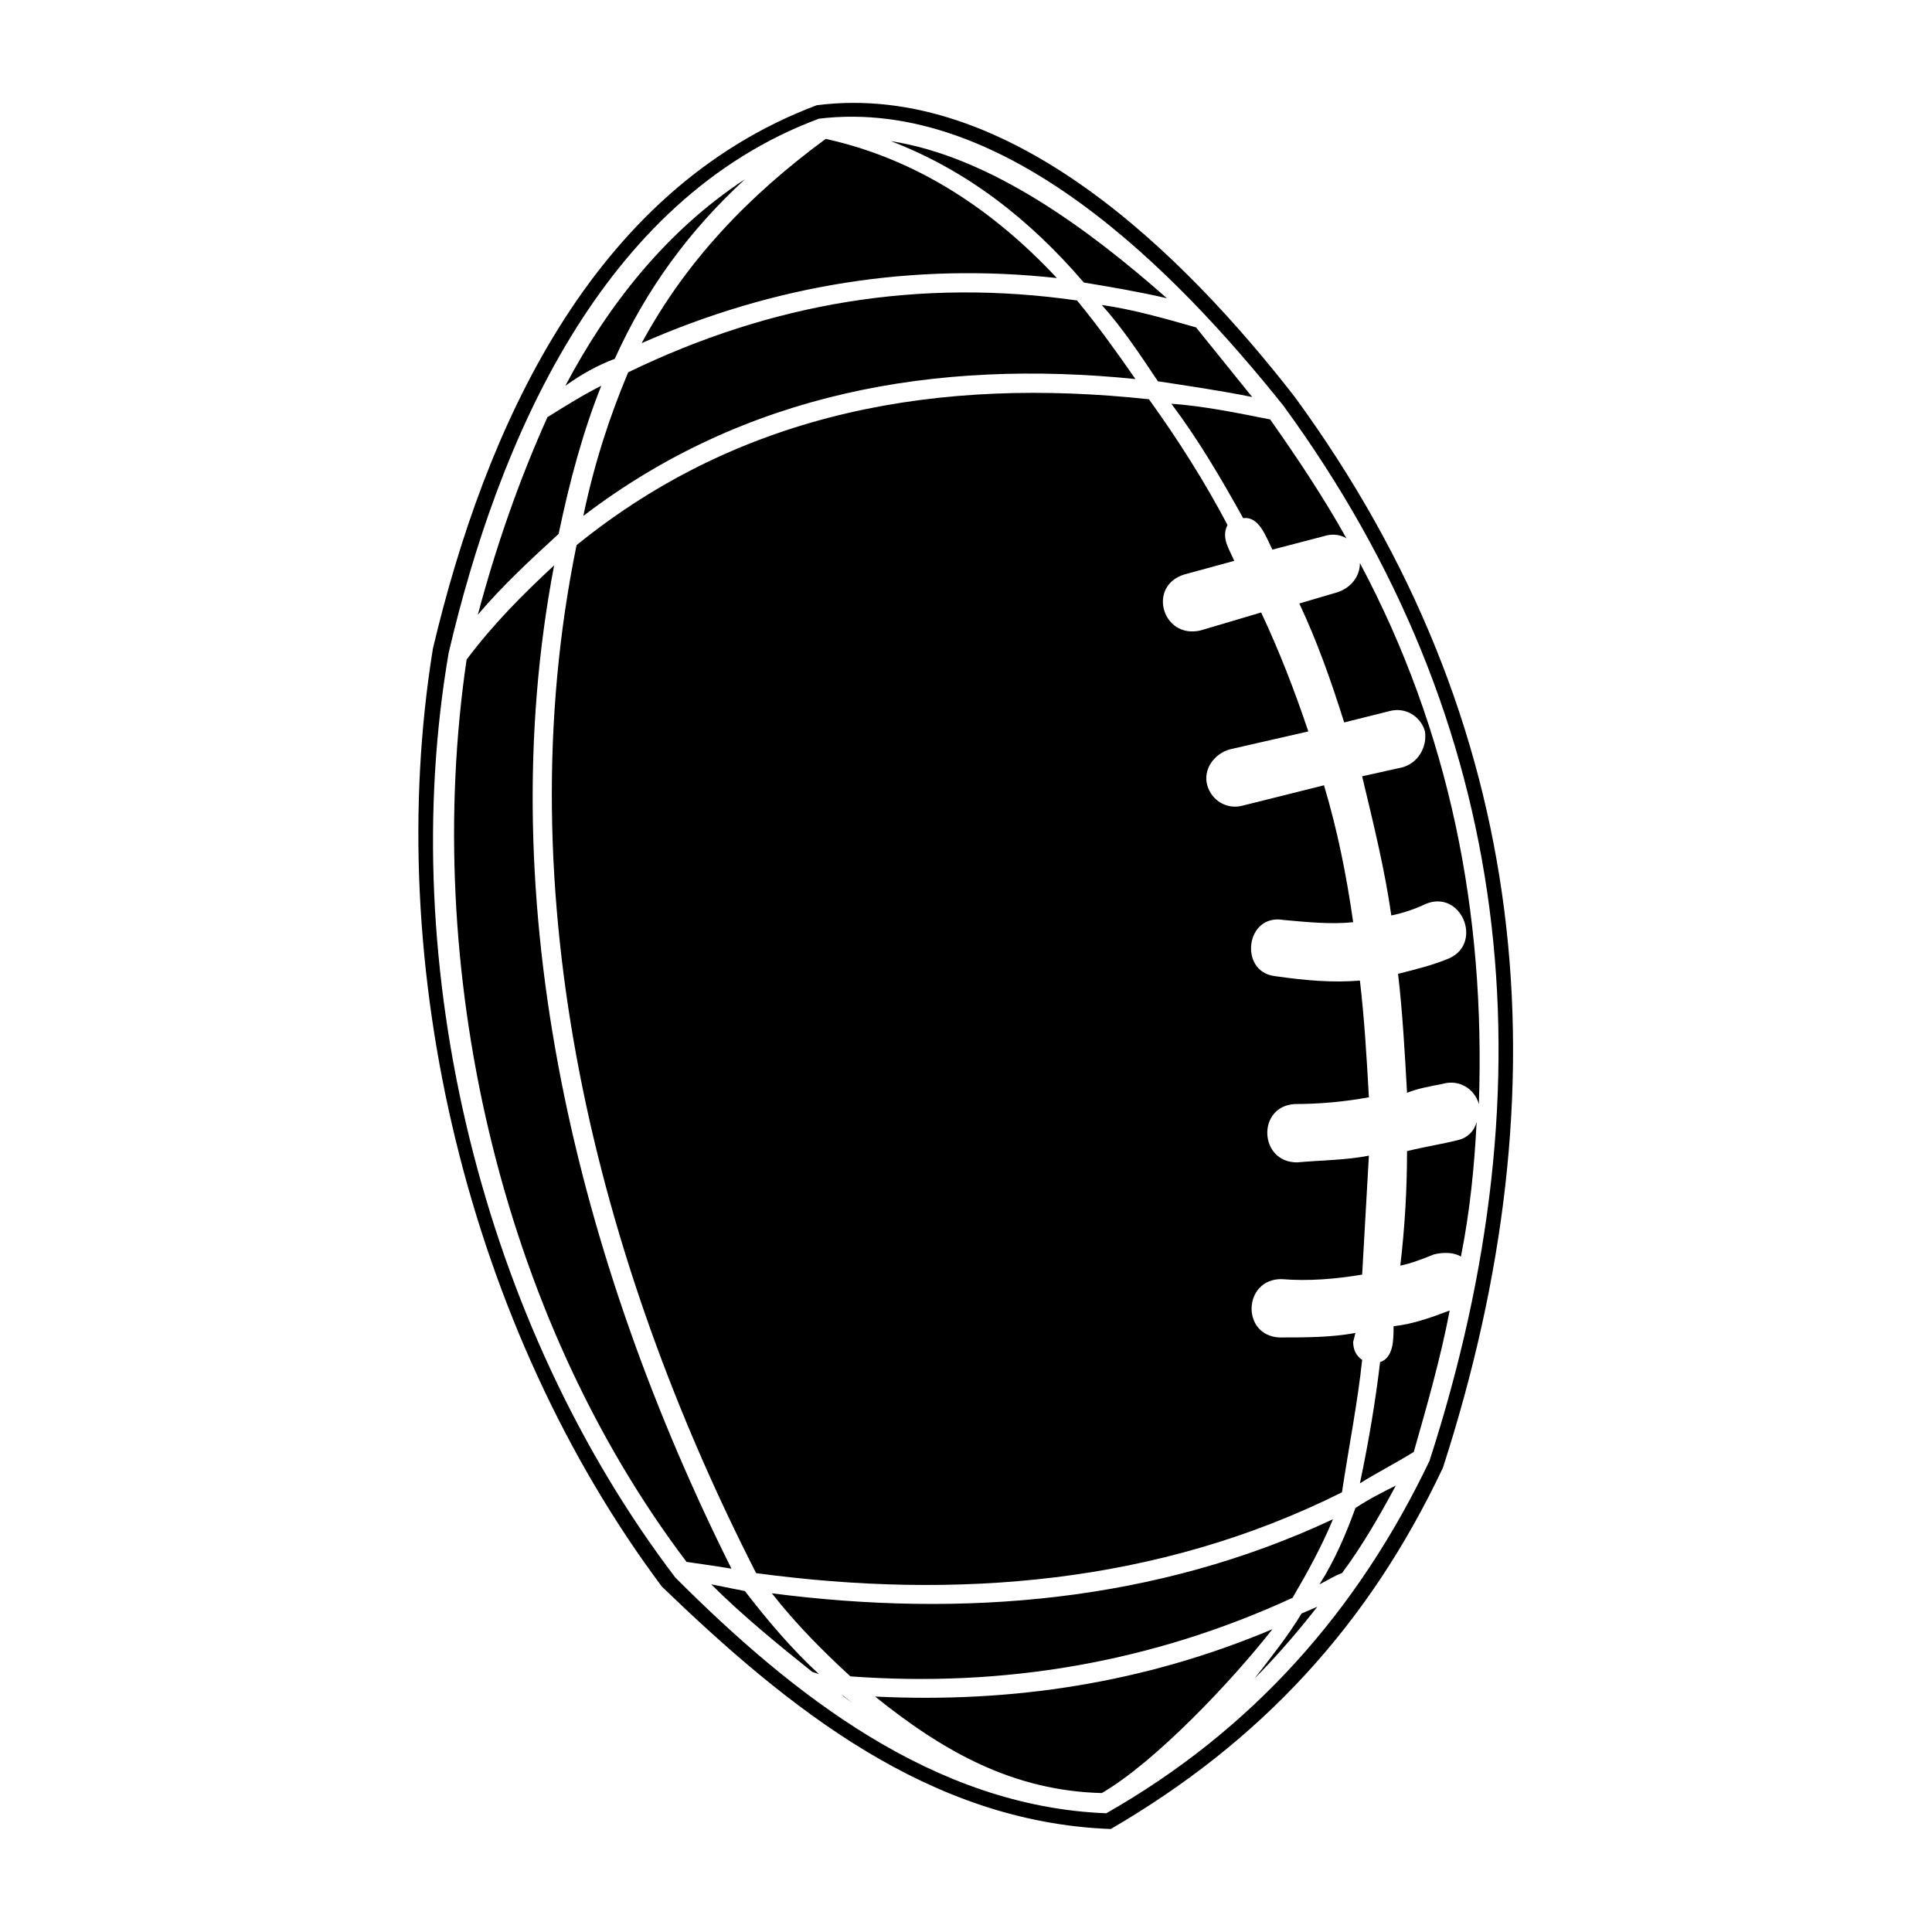 <?xml version="1.0" encoding="UTF-8"?>
<!-- Uploaded to: SVG Find, www.svgrepo.com, Generator: SVG Find Mixer Tools -->
<svg fill="#000000" width="800px" height="800px" version="1.1" viewBox="144 144 512 512" xmlns="http://www.w3.org/2000/svg">
 <path d="m487.14 249.21c63.051 86.25 71.973 182.61 39.258 283.73-19.629 41.637-48.18 72.566-88.031 95.766-48.18-1.785-85.652-32.121-118.96-64.238-51.152-68.402-74.352-164.17-60.672-248.63 13.68-57.695 41.637-121.34 101.71-143.95 51.152-6.543 97.551 39.852 126.7 77.324zm-124.32-68.402c-20.223 14.871-36.879 32.121-48.773 54.129 35.094-15.465 71.973-21.414 110.04-17.25-16.656-17.844-36.879-31.523-61.266-36.879zm-52.344 61.859c-4.758 11.301-8.922 23.793-11.895 38.066 42.828-32.715 93.387-41.637 146.32-36.285-5.352-7.734-10.113-14.277-15.465-20.82-41.637-5.949-80.895 0.594-118.96 19.035zm173.69 8.922c61.266 83.867 71.379 178.45 38.664 279.56-19.035 39.852-46.992 71.379-85.652 93.387-45.801-1.785-83.273-31.523-114.2-62.457-51.152-67.215-74.352-161.79-60.078-245.06 13.086-55.914 40.449-120.15 98.145-141.57 49.371-5.949 94.574 40.449 123.13 76.137zm-23.199-20.82c-8.328-2.379-16.656-4.758-24.98-5.949 5.352 5.949 10.113 13.086 14.871 20.223 7.734 1.191 16.059 2.379 24.98 4.164zm-157.62 15.465c-4.758 2.379-9.516 5.352-14.277 8.328-7.734 17.25-13.68 34.5-18.438 52.344 6.543-7.734 14.277-14.871 21.414-21.414 2.973-14.277 6.543-27.363 11.301-39.258zm76.73-64.836c20.223 7.734 36.879 20.82 51.152 37.473 7.137 1.191 14.277 2.379 22.008 4.164-20.223-17.844-46.395-37.473-73.164-41.637zm-38.664 10.113c-20.82 13.68-36.285 33.309-47.586 54.723 4.164-2.973 8.328-5.352 13.086-7.137 8.328-18.438 19.629-33.906 34.5-47.586zm-73.758 127.29c-11.895 80.895 8.328 173.09 58.293 239.12 4.164 0.594 8.328 1.191 11.895 1.785-40.449-80.895-64.238-175.47-46.992-265.88-8.328 7.734-16.059 15.465-23.199 24.98zm29.145-30.336c-19.035 92.793 5.352 189.75 47.586 272.43 52.938 7.137 106.47 2.973 155.25-21.414 1.785-11.895 4.164-23.793 5.352-35.094-1.785-1.191-2.379-2.973-2.379-4.758l0.594-2.379c-6.543 1.191-13.086 1.191-20.223 1.191-10.113-0.594-9.516-15.465 0.594-15.465 7.137 0.594 14.277 0 21.414-1.191 0.594-10.707 1.191-20.82 1.785-31.523-5.949 1.191-12.492 1.191-19.035 1.785-10.113 0-10.707-14.871-0.594-15.465 6.543 0 13.086-0.594 19.629-1.785-0.594-10.707-1.191-20.82-2.379-30.93-7.137 0.594-14.277 0-22.602-1.191-9.516-1.191-7.734-16.656 2.379-14.871 6.543 0.594 12.492 1.191 18.438 0.594-1.785-12.492-4.164-24.387-7.734-36.285l-21.414 5.352c-4.164 1.191-8.328-1.191-9.516-5.352-1.191-4.164 1.785-8.328 5.949-9.516l20.82-4.758c-3.57-10.707-7.734-21.414-12.492-31.523l-16.059 4.758c-10.113 2.379-14.277-11.895-4.164-14.871l13.086-3.57c-1.191-2.973-3.57-5.949-1.785-9.516-5.949-11.301-13.086-22.602-20.82-33.309-55.316-5.949-107.66 2.973-151.68 38.664zm183.8-33.309c-8.922-1.785-17.844-3.57-26.172-4.164 7.137 9.516 13.086 19.629 19.035 30.336 4.164-0.594 5.949 4.758 7.734 8.328l13.68-3.57c1.785-0.594 4.164-0.594 5.949 0.594-5.949-10.707-13.086-21.414-20.223-31.523zm-132.05 311.09c6.543 8.328 13.68 15.465 20.82 22.008 40.449 2.973 79.707-3.57 117.18-20.82 4.164-7.137 7.734-13.68 10.707-20.82-46.992 22.008-98.145 26.172-148.7 19.629zm165.36-28.551c-3.57 1.785-7.137 3.57-10.707 5.949-2.379 6.543-5.352 13.68-9.516 20.223 2.379-1.191 4.164-2.379 5.949-2.973 5.352-7.137 10.113-15.465 14.277-23.199zm-172.5 27.957c-2.973-0.594-5.949-1.191-8.922-1.785 8.328 8.328 17.844 16.059 26.766 23.199l1.785 0.594c-7.137-6.543-13.68-14.277-19.629-22.008zm162.98-28.551c4.758-2.973 9.516-5.352 14.277-8.328 3.57-12.492 7.137-24.98 9.516-37.473-4.758 1.785-9.516 3.57-14.871 4.164 0 3.57 0 8.328-3.57 9.516-1.191 10.113-2.973 20.82-5.352 32.121zm26.766-60.078c2.379-11.895 3.57-23.793 4.164-35.688-0.594 2.379-2.379 4.164-4.758 4.758-4.758 1.191-8.922 1.785-13.68 2.973 0 10.113-0.594 20.223-1.785 30.336 2.973-0.594 5.949-1.785 8.922-2.973 2.379-0.594 5.352-0.594 7.137 0.594zm4.758-40.449c1.785-50.559-7.734-98.738-31.523-143.35 0 3.57-2.379 6.543-5.949 7.734l-10.113 2.973c4.758 10.113 8.328 20.223 11.895 31.523l11.895-2.973c4.164-1.191 8.328 1.191 9.516 5.352 0.594 4.164-1.785 8.328-5.949 9.516l-10.707 2.379c2.973 12.492 5.949 24.387 7.734 36.879 2.973-0.594 6.543-1.785 8.922-2.973 9.516-4.164 15.465 10.113 6.543 14.277-4.164 1.785-8.922 2.973-13.68 4.164 1.191 10.113 1.785 20.82 2.379 31.523 2.973-1.191 6.543-1.785 9.516-2.379 4.164-1.191 8.328 1.191 9.516 5.352zm-160 157.03c18.438 14.871 36.879 24.98 60.078 25.578 14.277-8.328 34.5-29.742 45.207-43.422-33.906 14.277-69 19.629-105.28 17.844zm117.18-23.793-4.164 1.785c-3.57 5.949-8.328 11.895-12.492 17.25 6.543-6.543 12.492-13.68 16.656-19.035zm-125.51 23.793-0.594-0.594 2.973 2.379z" fill-rule="evenodd"/>
</svg>